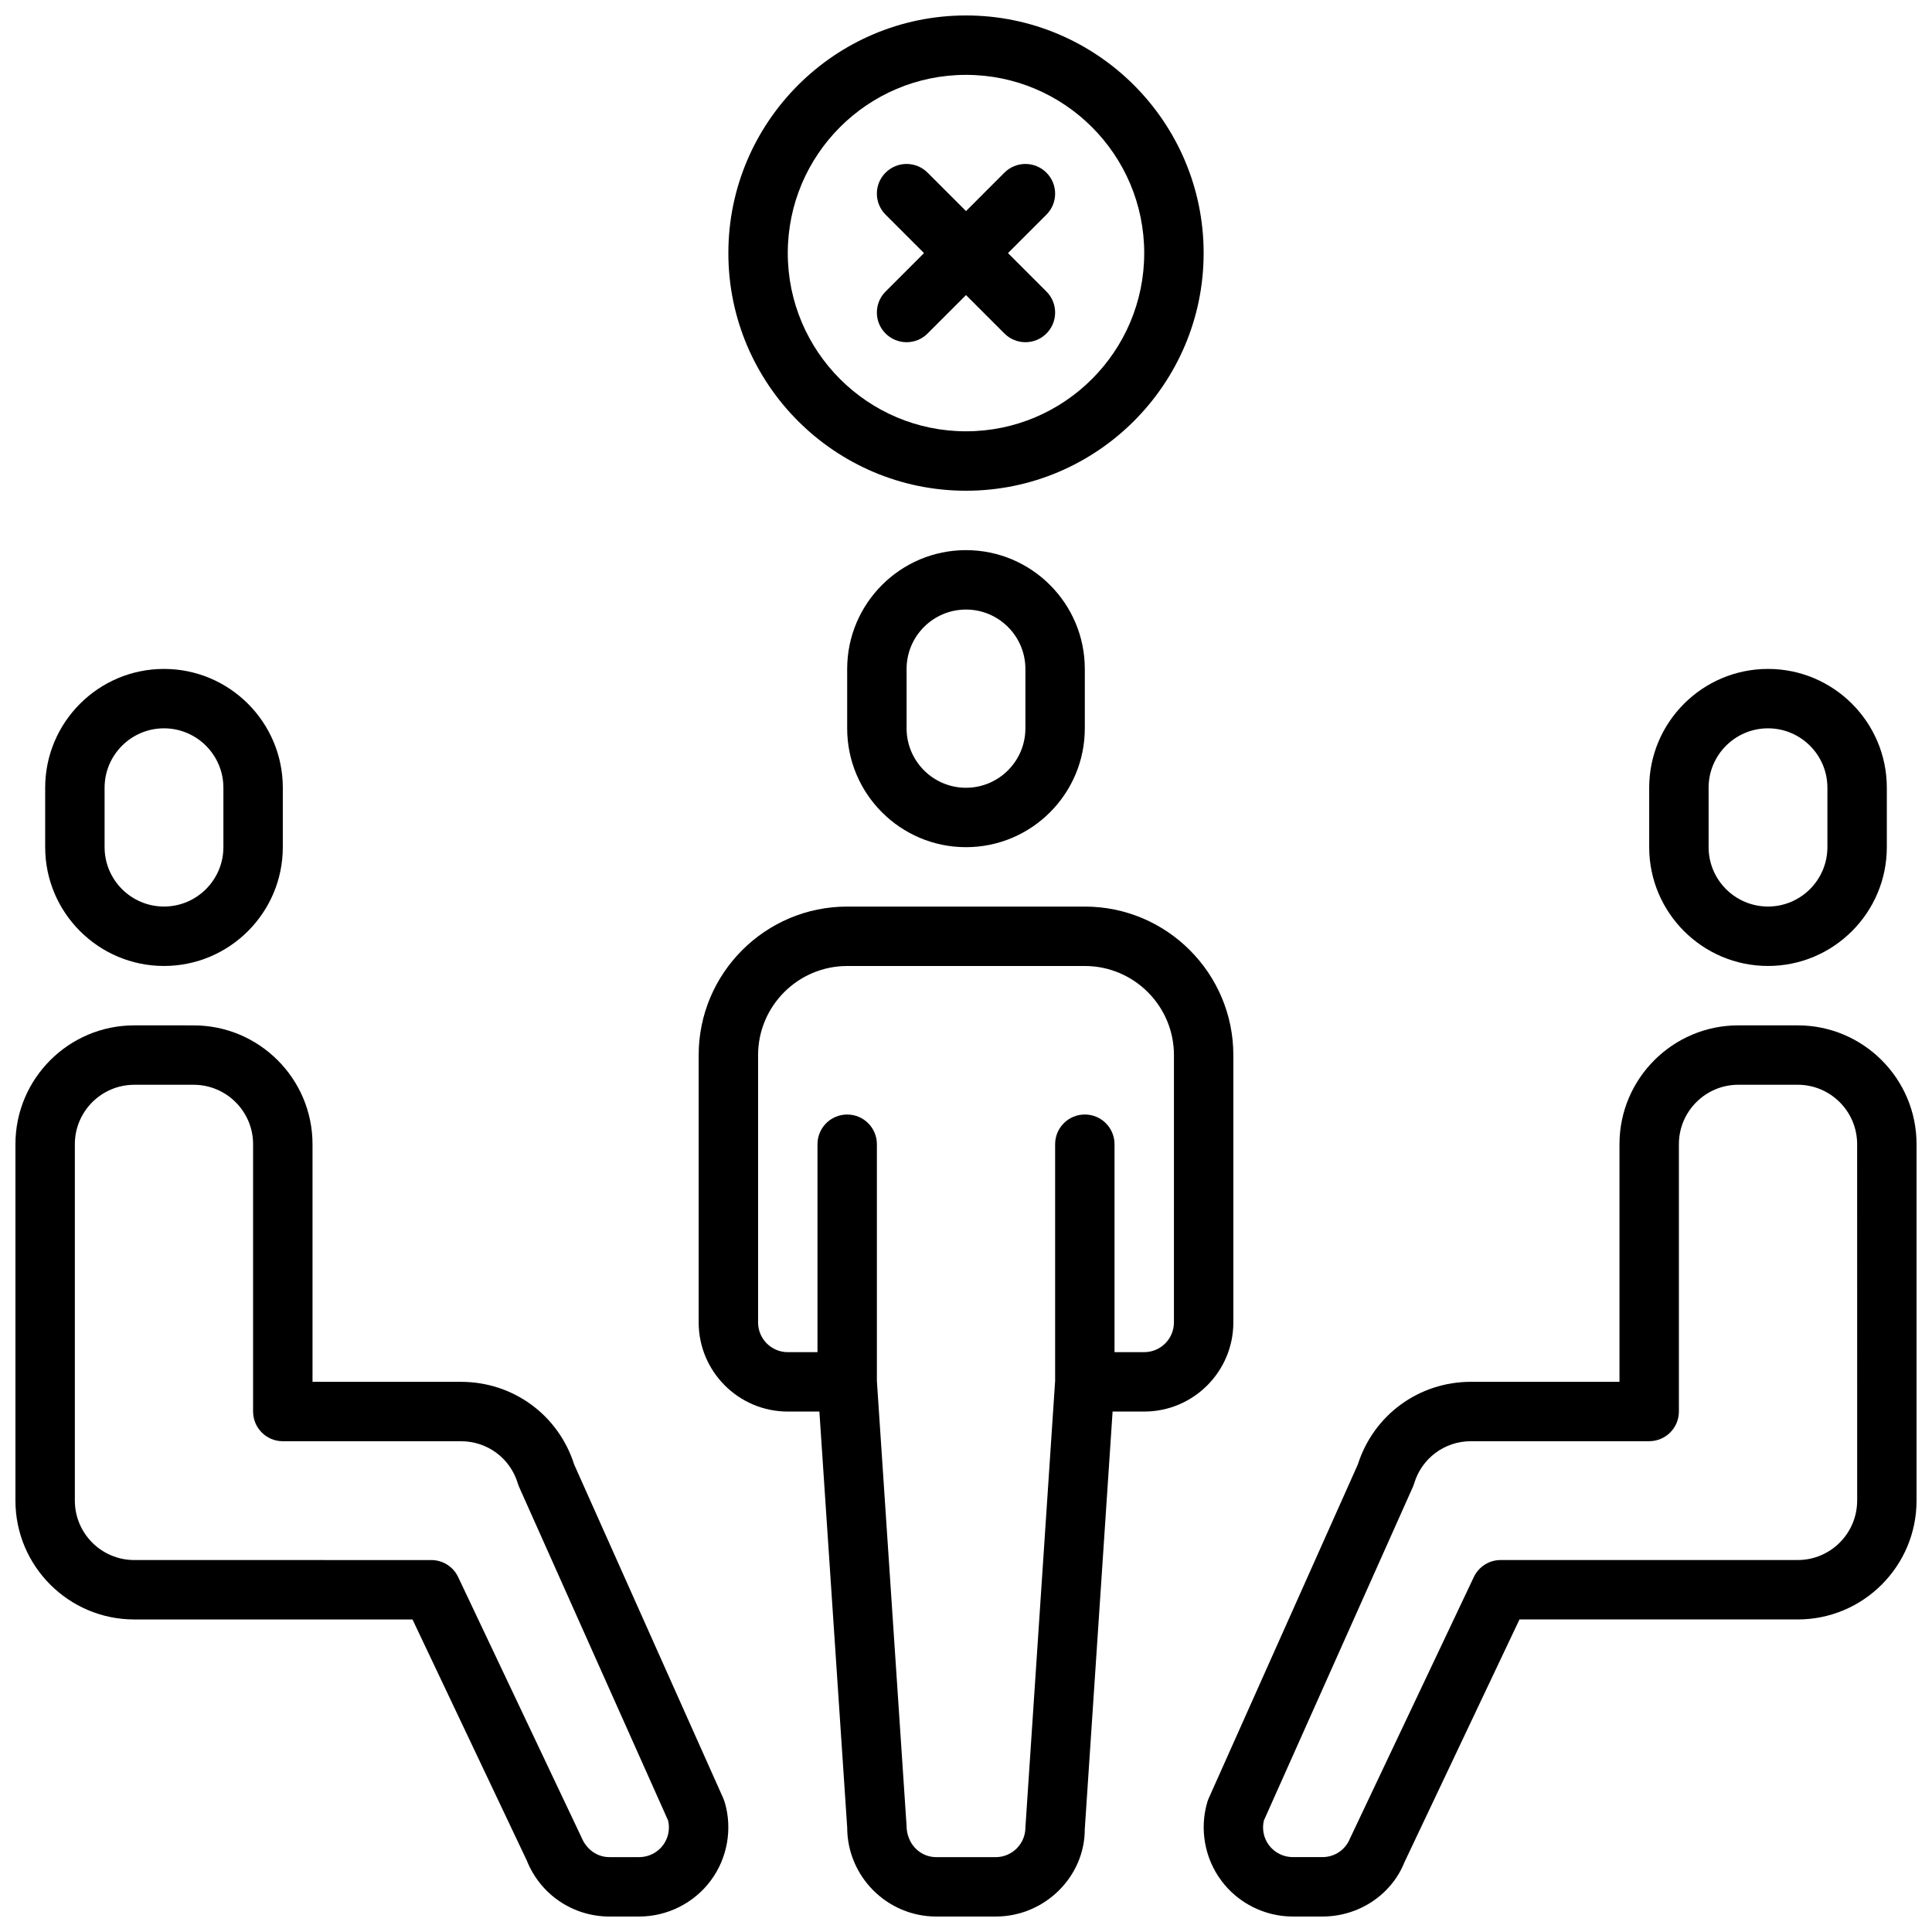 <?xml version="1.0" encoding="UTF-8"?>
<!-- The Best Svg Icon site in the world: iconSvg.co, Visit us! https://iconsvg.co -->
<svg width="800px" height="800px" version="1.1" viewBox="144 144 512 512" xmlns="http://www.w3.org/2000/svg">
 <defs>
  <clipPath id="d">
   <path d="m329 384h142v267.9h-142z"/>
  </clipPath>
  <clipPath id="c">
   <path d="m148.09 415h189.91v236.9h-189.91z"/>
  </clipPath>
  <clipPath id="b">
   <path d="m462 415h189.9v236.9h-189.9z"/>
  </clipPath>
  <clipPath id="a">
   <path d="m337 148.09h126v126.91h-126z"/>
  </clipPath>
 </defs>
 <path d="m368.51 321.28v15.742c0 17.367 14.121 31.488 31.488 31.488s31.488-14.121 31.488-31.488v-15.742c0-17.367-14.121-31.488-31.488-31.488s-31.488 14.125-31.488 31.488zm47.23 0v15.742c0 8.684-7.062 15.742-15.742 15.742-8.684 0-15.742-7.062-15.742-15.742v-15.742c0-8.684 7.062-15.742 15.742-15.742s15.742 7.059 15.742 15.742z"/>
 <g clip-path="url(#d)">
  <path d="m470.85 494.46v-70.848c0-21.703-17.656-39.359-39.359-39.359h-62.977c-21.703 0-39.359 17.656-39.359 39.359v70.848c0 13.02 10.598 23.617 23.617 23.617h8.375l7.367 110.21c0 13.02 10.598 23.617 23.617 23.617h15.742c13.02 0 23.617-10.598 23.602-23.098l7.375-110.73h8.383c13.02 0 23.617-10.594 23.617-23.617zm-15.746 0c0 4.344-3.535 7.871-7.871 7.871h-7.871v-55.105c0-4.352-3.527-7.871-7.871-7.871s-7.871 3.519-7.871 7.871v62.746l-7.875 118.32c0 4.344-3.535 7.871-7.871 7.871h-15.742c-4.336 0-7.871-3.527-7.887-8.391l-7.859-117.79v-62.75c0-4.352-3.527-7.871-7.871-7.871s-7.871 3.519-7.871 7.871v55.105h-7.871c-4.336 0-7.871-3.527-7.871-7.871v-70.848c0-13.02 10.598-23.617 23.617-23.617h62.977c13.02 0 23.617 10.598 23.617 23.617z"/>
 </g>
 <path d="m187.46 399.99c17.359 0 31.488-14.121 31.488-31.488v-15.742c0-17.367-14.129-31.488-31.488-31.488-17.367 0-31.488 14.121-31.488 31.488v15.742c0 17.363 14.125 31.488 31.488 31.488zm-15.742-47.234c0-8.684 7.062-15.742 15.742-15.742 8.684 0 15.742 7.062 15.742 15.742v15.742c0 8.684-7.062 15.742-15.742 15.742-8.684 0-15.742-7.062-15.742-15.742z"/>
 <g clip-path="url(#c)">
  <path d="m335.68 620.58-39.516-88.465c-4.18-13.129-16.168-21.914-30-21.914h-39.344v-62.977c0-17.352-14.121-31.48-31.488-31.488l-15.754-0.004c-17.367 0-31.488 14.121-31.488 31.488v94.465c0 17.367 14.121 31.488 31.488 31.488h73.738l30.293 63.891c3.602 9.012 12.215 14.836 21.922 14.836h7.871c7.422 0 14.508-3.551 18.934-9.5 4.441-5.945 5.824-13.738 3.707-20.852-0.102-0.324-0.223-0.648-0.363-0.969zm-15.973 12.414c-1.473 1.98-3.832 3.164-6.305 3.164h-7.871c-3.234 0-6.109-1.945-7.504-5.391l-32.613-68.832c-1.301-2.754-4.078-4.504-7.117-4.504l-78.719-0.004c-8.684 0-15.742-7.062-15.742-15.742v-94.465c0-8.684 7.062-15.742 15.75-15.742h15.734c8.684 0.008 15.75 7.062 15.75 15.742v70.848c0 4.352 3.527 7.871 7.871 7.871h47.215c7.008 0 13.066 4.512 15.082 11.219 0.102 0.324 0.211 0.645 0.355 0.953l39.461 88.348c0.543 2.25 0.055 4.66-1.348 6.535z"/>
 </g>
 <path d="m612.54 399.99c17.367 0 31.488-14.121 31.488-31.488v-15.742c0-17.367-14.121-31.488-31.488-31.488-17.367 0-31.488 14.121-31.488 31.488v15.742c0 17.363 14.121 31.488 31.488 31.488zm-15.742-47.234c0-8.684 7.062-15.742 15.742-15.742 8.684 0 15.742 7.062 15.742 15.742v15.742c0 8.684-7.062 15.742-15.742 15.742-8.684 0-15.742-7.062-15.742-15.742z"/>
 <g clip-path="url(#b)">
  <path d="m620.41 415.73h-15.75c-17.359 0.008-31.48 14.137-31.48 31.488v62.977h-39.344c-13.832 0-25.82 8.785-30 21.914l-39.516 88.465c-0.141 0.316-0.262 0.637-0.355 0.961-2.117 7.117-0.73 14.918 3.699 20.852 4.422 5.961 11.508 9.512 18.93 9.512h7.871c9.707 0 18.316-5.824 21.734-14.398l30.48-64.332 73.738 0.004c17.367 0 31.488-14.121 31.488-31.488v-94.465c0-17.367-14.129-31.488-31.496-31.488zm15.754 125.95c0 8.684-7.062 15.742-15.742 15.742h-78.723c-3.039 0-5.809 1.754-7.117 4.504l-32.812 69.273c-1.195 3.008-4.066 4.953-7.305 4.953h-7.871c-2.481 0-4.832-1.18-6.312-3.164-1.395-1.867-1.883-4.281-1.34-6.535l39.461-88.348c0.141-0.309 0.25-0.629 0.355-0.953 2.016-6.707 8.07-11.219 15.082-11.219h47.215c4.344 0 7.871-3.519 7.871-7.871v-70.848c0-8.684 7.062-15.734 15.742-15.742h15.742c8.684 0 15.75 7.062 15.75 15.742l0.012 94.465z"/>
 </g>
 <g clip-path="url(#a)">
  <path d="m400 274.05c34.723 0 62.977-28.254 62.977-62.977 0-34.723-28.254-62.977-62.977-62.977s-62.977 28.254-62.977 62.977c0 34.723 28.25 62.977 62.977 62.977zm0-110.21c26.047 0 47.23 21.184 47.23 47.23s-21.184 47.23-47.23 47.23-47.23-21.184-47.23-47.23c-0.004-26.047 21.18-47.23 47.23-47.23z"/>
 </g>
 <path d="m378.69 232.38c1.535 1.535 3.551 2.309 5.566 2.309s4.031-0.77 5.566-2.305l10.18-10.184 10.18 10.18c1.531 1.535 3.547 2.309 5.562 2.309 2.016 0 4.031-0.77 5.566-2.305 3.078-3.078 3.078-8.055 0-11.133l-10.18-10.18 10.18-10.18c3.078-3.078 3.078-8.055 0-11.133-3.078-3.078-8.055-3.078-11.133 0l-10.176 10.18-10.18-10.18c-3.078-3.078-8.055-3.078-11.133 0-3.078 3.078-3.078 8.055 0 11.133l10.18 10.18-10.18 10.18c-3.078 3.078-3.078 8.051 0 11.129z"/>
</svg>
